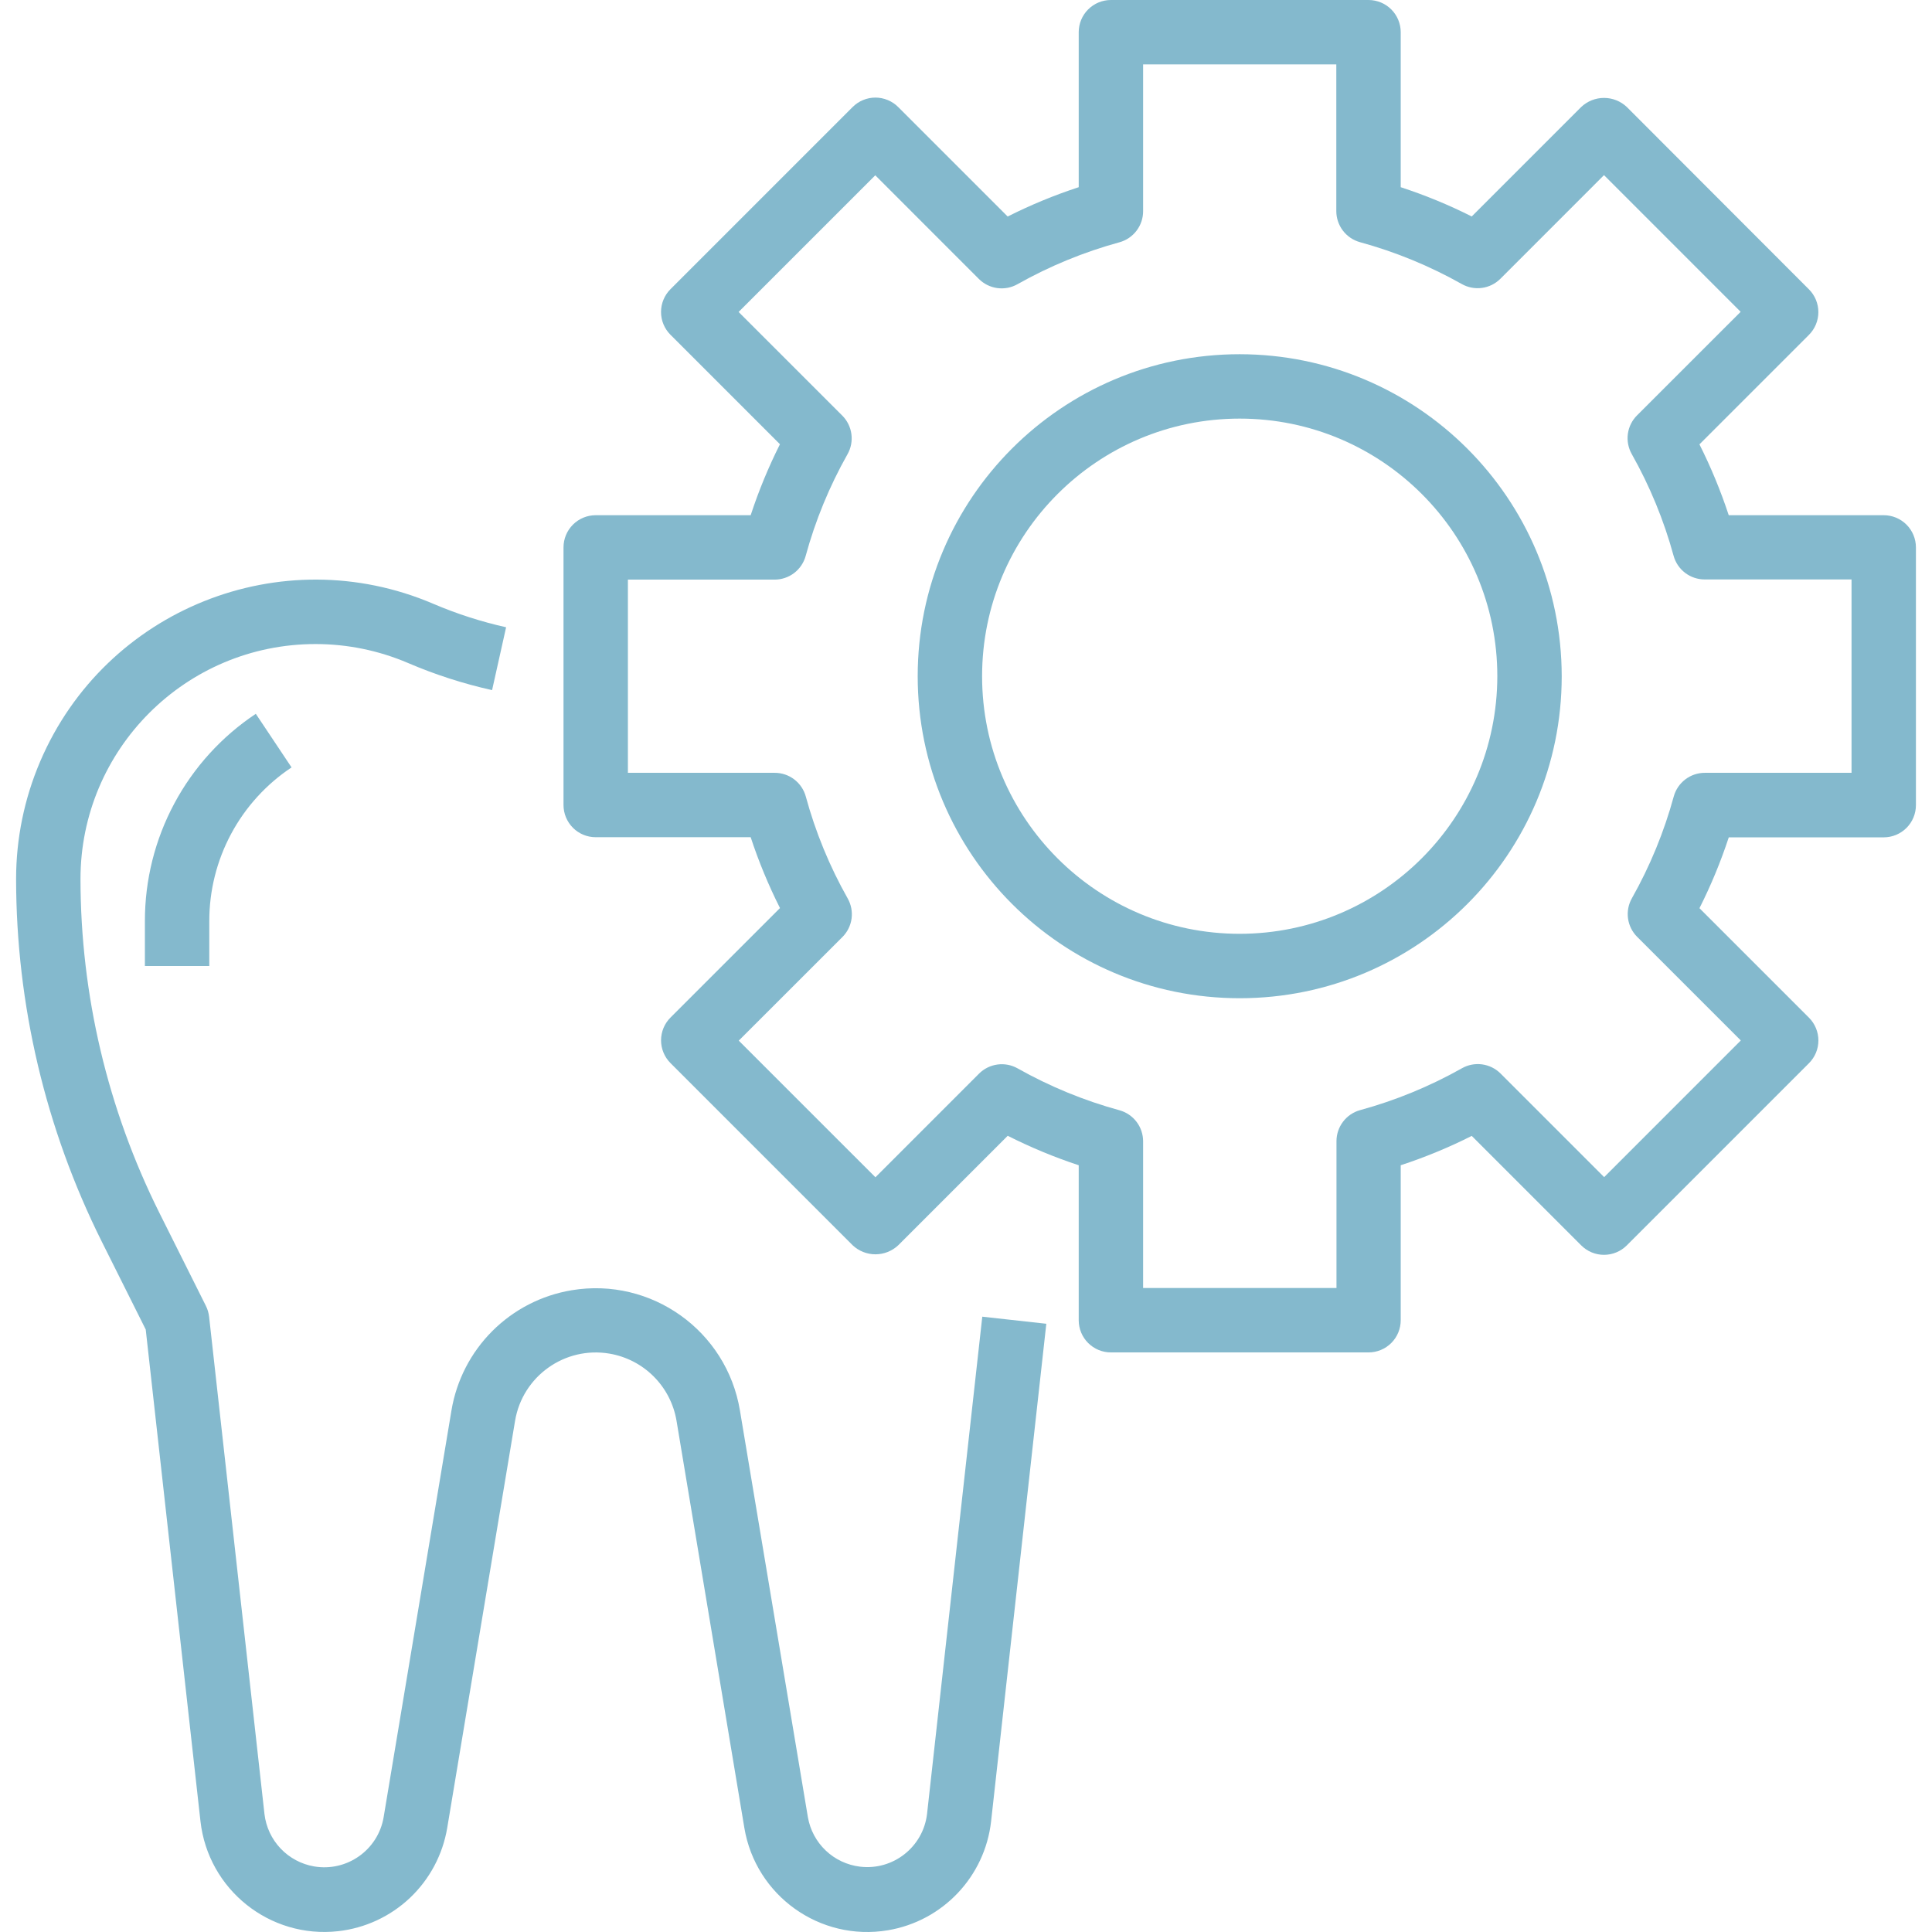 <svg width="100" height="100" viewBox="0 0 100 100" fill="none" xmlns="http://www.w3.org/2000/svg">
<g clip-path="url(#clip0_3735_41483)">
<path d="M50.843 68.151L47.983 93.897C47.776 95.606 46.222 96.825 44.513 96.618C43.849 96.537 43.228 96.246 42.743 95.786C42.258 95.326 41.933 94.722 41.817 94.063L38.298 73.001C37.61 68.879 33.71 66.094 29.587 66.783C28.031 67.042 26.596 67.781 25.481 68.896C24.366 70.011 23.628 71.446 23.368 73.001L19.856 94.063C19.564 95.76 17.951 96.897 16.255 96.605C15.592 96.49 14.985 96.165 14.522 95.677C14.06 95.189 13.768 94.564 13.689 93.897L10.823 68.151C10.8 67.956 10.744 67.766 10.656 67.59L8.239 62.756C5.567 57.396 4.173 51.49 4.166 45.501C4.167 38.781 9.615 33.335 16.335 33.336C17.98 33.336 19.607 33.67 21.12 34.317C22.523 34.919 23.979 35.388 25.47 35.721L26.196 32.467C24.907 32.179 23.646 31.773 22.431 31.254C14.561 27.886 5.451 31.535 2.083 39.406C1.258 41.332 0.833 43.406 0.833 45.501C0.841 52.008 2.356 58.425 5.259 64.248L7.543 68.815L10.376 94.265C10.772 97.805 13.963 100.354 17.503 99.958C18.898 99.802 20.203 99.196 21.222 98.231C22.24 97.266 22.916 95.996 23.148 94.612L26.66 73.54C27.047 71.232 29.231 69.675 31.539 70.062C32.408 70.208 33.211 70.621 33.834 71.245C34.457 71.868 34.871 72.67 35.017 73.54L38.528 94.613C39.116 98.127 42.441 100.499 45.954 99.911C48.798 99.435 50.98 97.13 51.3 94.265L54.157 68.518L50.843 68.151Z" fill="#84B9CD"/>
<path d="M13.241 36.947C11.473 38.123 10.024 39.718 9.022 41.59C8.02 43.462 7.497 45.553 7.5 47.676L7.5 50.001L10.833 50.001L10.833 47.676C10.831 46.102 11.219 44.551 11.962 43.163C12.705 41.775 13.78 40.592 15.091 39.721L13.241 36.947ZM97.501 26.667L89.479 26.667C89.065 25.409 88.558 24.183 87.963 23L93.629 17.334C93.784 17.179 93.907 16.995 93.991 16.793C94.075 16.591 94.118 16.374 94.118 16.155C94.118 15.937 94.075 15.72 93.992 15.518C93.908 15.315 93.785 15.131 93.631 14.976L93.629 14.975L84.203 5.537C83.884 5.236 83.462 5.068 83.023 5.068C82.585 5.068 82.163 5.236 81.844 5.537L76.177 11.204C74.992 10.607 73.763 10.101 72.501 9.689L72.501 1.667C72.501 1.225 72.325 0.801 72.013 0.488C71.7 0.176 71.276 1.1151e-05 70.834 1.10738e-05L57.501 8.74244e-06C57.058 8.66516e-06 56.635 0.176 56.322 0.488C56.009 0.801 55.834 1.225 55.834 1.667L55.834 9.689C54.572 10.102 53.343 10.61 52.157 11.207L46.49 5.54C46.336 5.385 46.152 5.262 45.95 5.179C45.748 5.095 45.531 5.051 45.312 5.051C45.093 5.051 44.876 5.094 44.674 5.178C44.472 5.261 44.288 5.384 44.133 5.539L44.132 5.54L34.703 14.969C34.548 15.123 34.426 15.307 34.342 15.509C34.258 15.711 34.215 15.928 34.215 16.147C34.214 16.366 34.257 16.583 34.341 16.785C34.425 16.987 34.547 17.171 34.702 17.326L34.703 17.327L40.37 22.994C39.775 24.179 39.268 25.407 38.855 26.667L30.833 26.667C30.391 26.667 29.967 26.843 29.655 27.155C29.342 27.468 29.167 27.892 29.167 28.334L29.167 41.667C29.167 42.109 29.342 42.533 29.655 42.846C29.967 43.159 30.391 43.334 30.833 43.334L38.855 43.334C39.269 44.592 39.776 45.818 40.372 47.001L34.705 52.668C34.55 52.822 34.427 53.006 34.343 53.208C34.26 53.41 34.216 53.627 34.216 53.846C34.216 54.065 34.259 54.282 34.343 54.484C34.426 54.686 34.549 54.87 34.704 55.025L34.705 55.026L44.133 64.455C44.452 64.755 44.874 64.923 45.313 64.923C45.751 64.923 46.173 64.755 46.492 64.455L52.159 58.788C53.344 59.387 54.572 59.897 55.834 60.313L55.834 68.335C55.834 68.777 56.009 69.201 56.322 69.513C56.635 69.826 57.058 70.001 57.5 70.001L70.834 70.001C71.276 70.001 71.7 69.826 72.013 69.513C72.325 69.201 72.501 68.777 72.501 68.335L72.501 60.313C73.763 59.899 74.992 59.392 76.177 58.794L81.844 64.461C81.999 64.616 82.183 64.739 82.385 64.823C82.587 64.907 82.804 64.95 83.022 64.95C83.241 64.95 83.458 64.907 83.66 64.823C83.863 64.74 84.046 64.617 84.201 64.463L84.203 64.461L93.631 55.033C93.786 54.878 93.909 54.694 93.993 54.492C94.077 54.29 94.12 54.073 94.12 53.854C94.12 53.636 94.077 53.419 93.993 53.217C93.91 53.014 93.787 52.83 93.632 52.676L93.631 52.674L87.964 47.008C88.56 45.825 89.067 44.599 89.481 43.341L97.501 43.341C97.943 43.341 98.367 43.165 98.68 42.853C98.992 42.54 99.168 42.116 99.168 41.674L99.168 28.334C99.168 27.892 98.992 27.468 98.68 27.155C98.367 26.843 97.943 26.667 97.501 26.667ZM95.835 40.001L88.241 40.001C87.876 40.001 87.522 40.12 87.232 40.341C86.942 40.561 86.732 40.871 86.634 41.222C86.132 43.061 85.405 44.831 84.468 46.491C84.288 46.808 84.217 47.175 84.266 47.537C84.315 47.898 84.481 48.233 84.739 48.491L90.104 53.854L83.031 60.928L77.668 55.564C77.409 55.307 77.074 55.141 76.713 55.092C76.352 55.043 75.984 55.114 75.668 55.294C74.007 56.23 72.236 56.958 70.397 57.461C70.046 57.558 69.736 57.768 69.516 58.059C69.295 58.349 69.176 58.703 69.176 59.068L69.176 66.668L59.167 66.668L59.167 59.074C59.167 58.71 59.048 58.355 58.827 58.065C58.606 57.775 58.297 57.565 57.946 57.468C56.106 56.965 54.336 56.237 52.675 55.301C52.358 55.121 51.991 55.05 51.63 55.099C51.269 55.148 50.933 55.313 50.675 55.571L45.312 60.936L38.238 53.863L43.603 48.501C43.861 48.243 44.028 47.908 44.077 47.547C44.126 47.185 44.055 46.818 43.875 46.501C42.938 44.841 42.21 43.071 41.709 41.232C41.613 40.878 41.402 40.565 41.11 40.342C40.818 40.119 40.461 39.999 40.093 40.001L32.5 40.001L32.5 30.001L40.093 30.001C40.458 30.001 40.813 29.881 41.103 29.661C41.393 29.44 41.603 29.13 41.7 28.779C42.202 26.94 42.93 25.17 43.867 23.51C44.047 23.193 44.117 22.826 44.068 22.465C44.019 22.103 43.853 21.768 43.595 21.51L38.23 16.147L45.304 9.074L50.667 14.439C50.925 14.696 51.26 14.862 51.621 14.911C51.983 14.96 52.35 14.889 52.667 14.709C54.328 13.773 56.098 13.045 57.937 12.542C58.291 12.446 58.604 12.235 58.826 11.943C59.049 11.651 59.169 11.294 59.167 10.927L59.167 3.333L69.167 3.333L69.167 10.927C69.167 11.291 69.287 11.646 69.507 11.936C69.728 12.226 70.038 12.436 70.389 12.534C72.228 13.037 73.998 13.764 75.659 14.7C75.976 14.88 76.343 14.951 76.705 14.902C77.066 14.854 77.401 14.688 77.659 14.43L83.023 9.065L90.096 16.139L84.731 21.502C84.473 21.76 84.307 22.095 84.258 22.456C84.209 22.817 84.28 23.185 84.459 23.502C85.396 25.162 86.124 26.932 86.626 28.771C86.723 29.122 86.933 29.432 87.223 29.652C87.514 29.873 87.868 29.992 88.233 29.992L95.835 29.992L95.835 40.001Z" fill="#84B9CD"/>
<path d="M64.167 18.334C54.962 18.334 47.5 25.796 47.5 35.001C47.5 44.206 54.962 51.668 64.167 51.668C73.372 51.668 80.834 44.206 80.834 35.001C80.824 25.8 73.368 18.344 64.167 18.334ZM64.167 48.334C56.803 48.334 50.833 42.365 50.833 35.001C50.833 27.637 56.803 21.667 64.167 21.667C71.531 21.667 77.501 27.637 77.501 35.001C77.492 42.361 71.527 48.326 64.167 48.334Z" fill="#84B9CD"/>
</g>
<defs>
<clipPath id="clip0_3735_41483">
<rect width="100" height="100" fill="white"/>
</clipPath>
</defs>
</svg>
